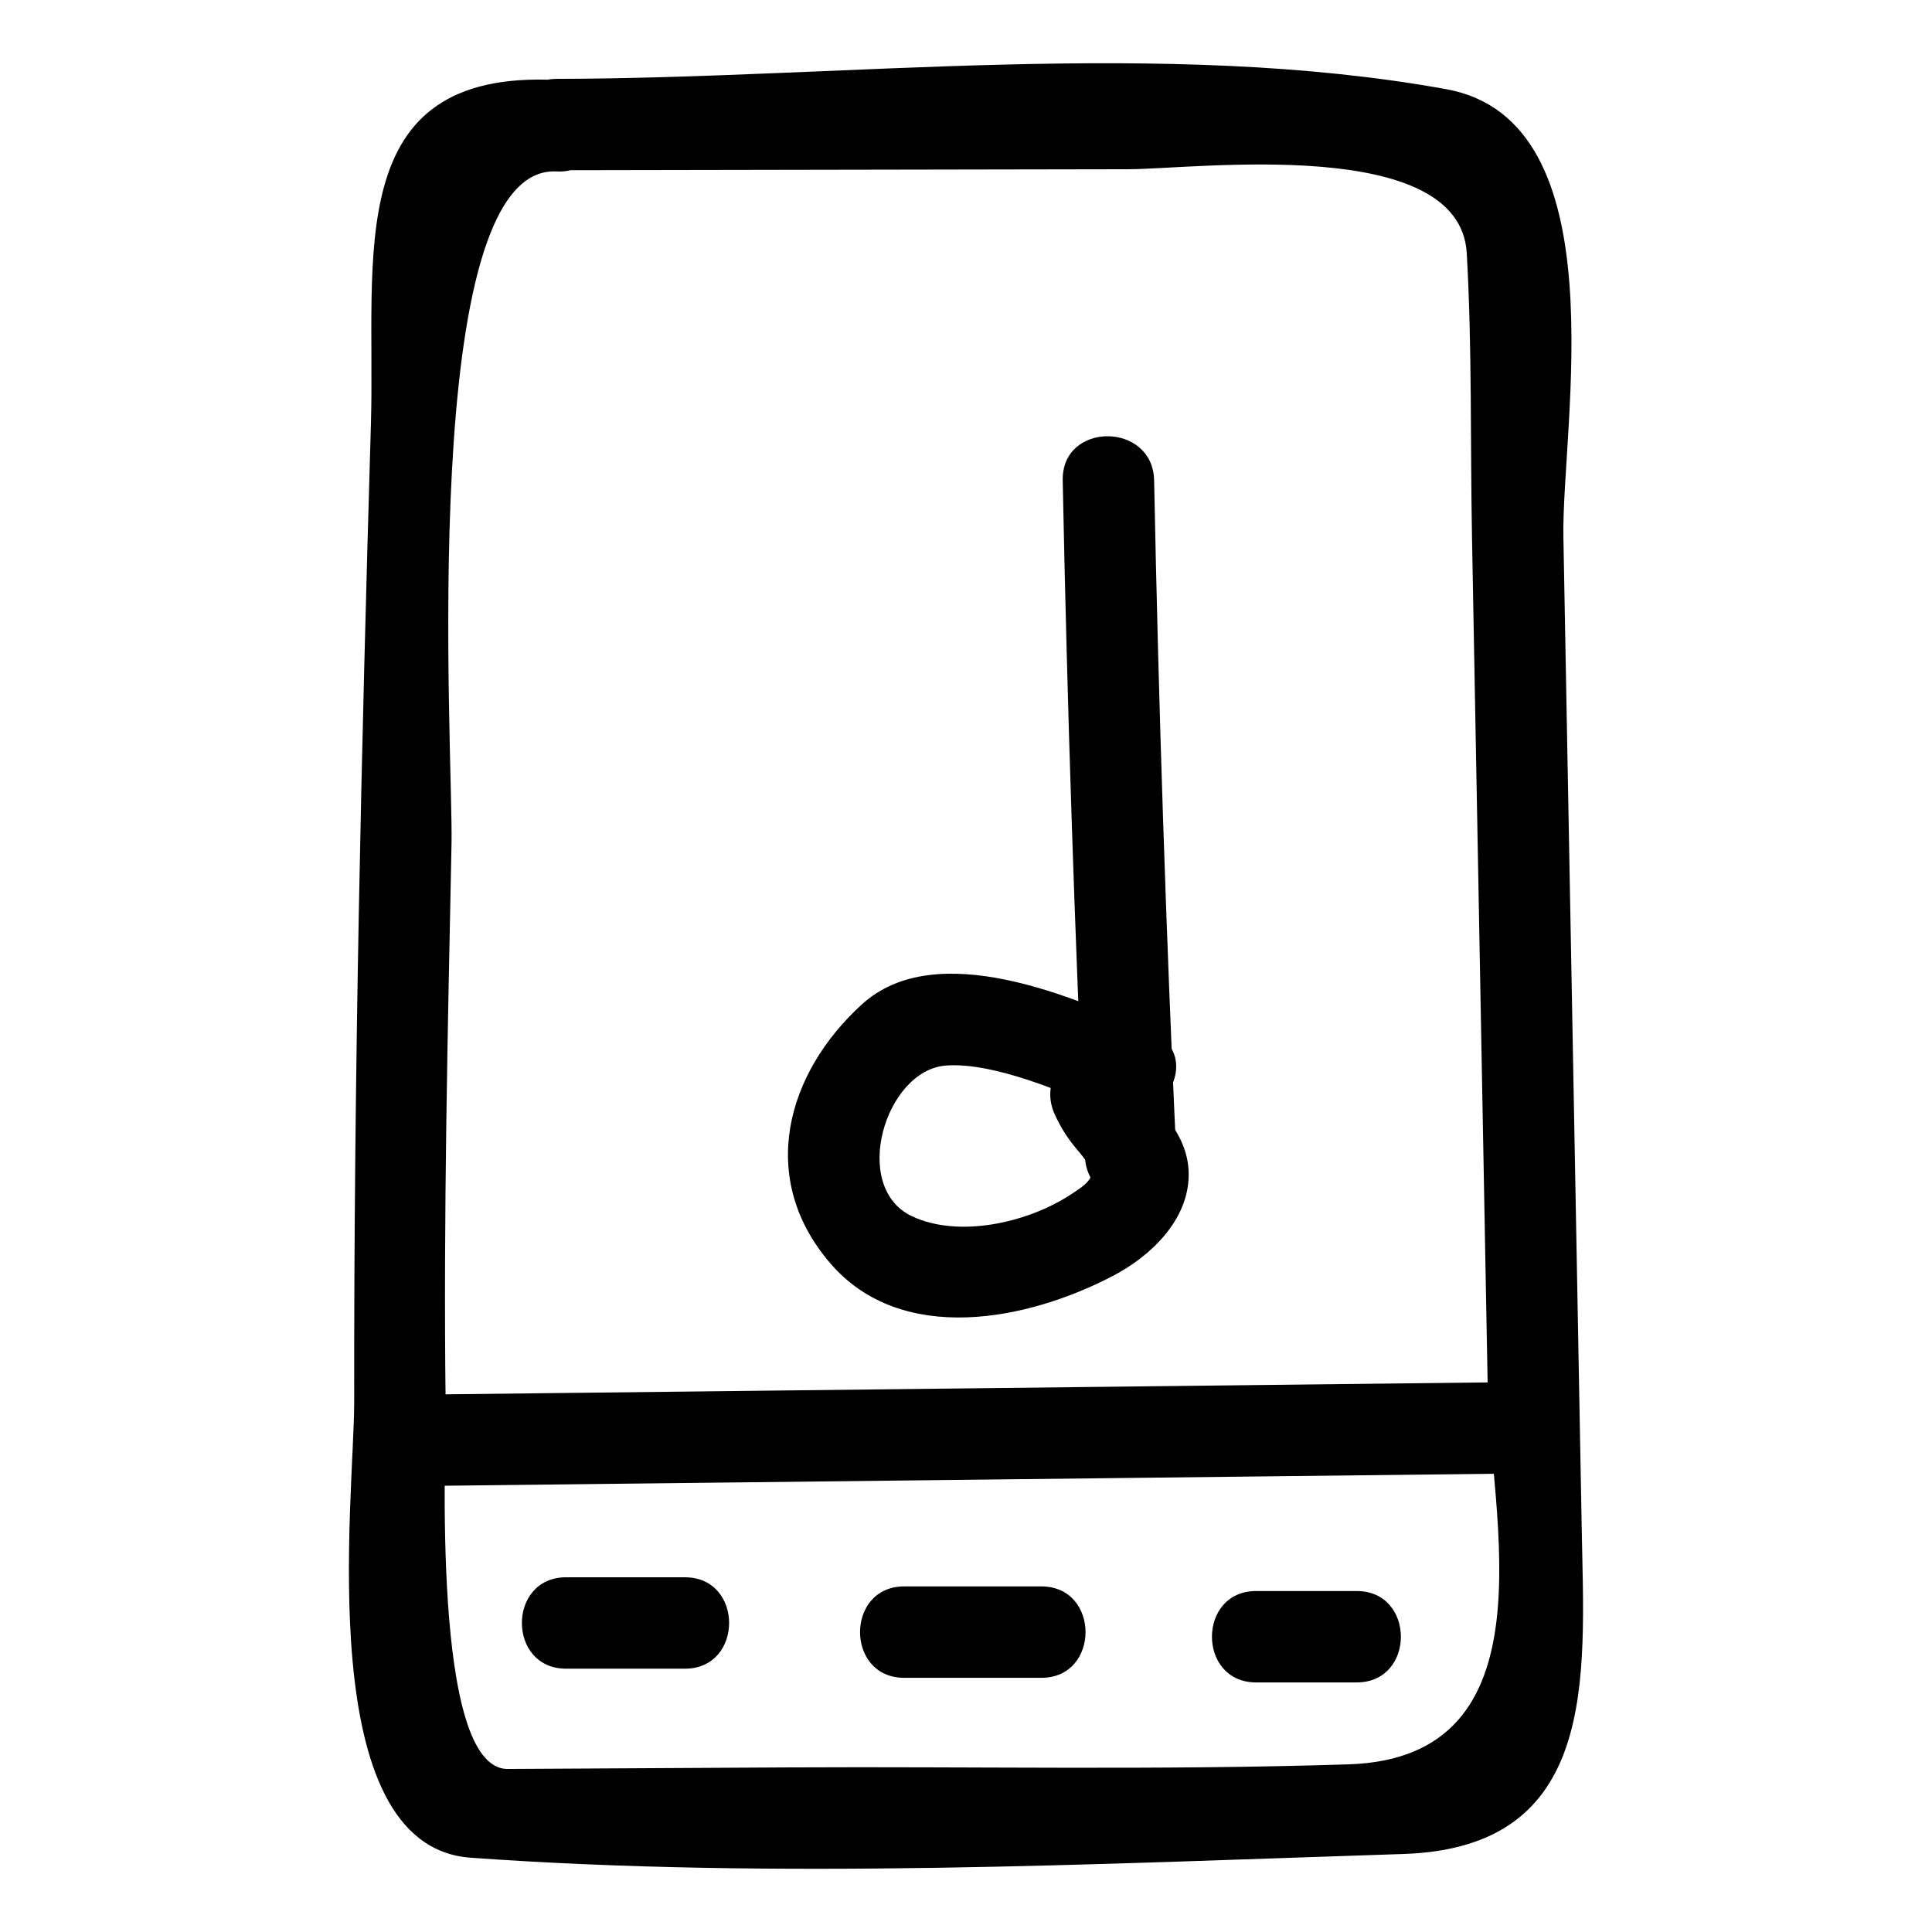 <?xml version="1.0" encoding="UTF-8"?>
<!-- Uploaded to: SVG Repo, www.svgrepo.com, Generator: SVG Repo Mixer Tools -->
<svg fill="#000000" width="800px" height="800px" version="1.1" viewBox="144 144 512 512" xmlns="http://www.w3.org/2000/svg">
 <g>
  <path d="m291.61 189.11c50.492-0.086 100.98-0.176 151.47-0.262 17.793-0.031 87.84-9.156 89.625 22.25 1.422 24.973 0.93 50.227 1.391 75.234 0.926 50.156 1.855 100.31 2.781 150.47 0.465 25.078 0.926 50.156 1.391 75.234 0.609 32.953 17.863 97.758-36.82 99.531-49.441 1.602-99.125 0.547-148.59 0.816l-74.297 0.41c-20.465 0.113-16.324-85.285-16.469-97.34-0.602-49.324 0.582-98.711 1.57-148.02 0.469-23.438-9.477-179.89 27.816-178 15.617 0.789 15.543-23.434 0-24.223-57.316-2.898-47.883 46.871-49.18 91.176-2.535 86.34-4.543 172.7-4.43 259.07 0.031 25.207-11.461 117.82 30.871 120.86 81.051 5.812 165.95 1.637 247.18-0.992 51.703-1.672 47.988-46.586 47.266-85.664-1.621-87.773-3.246-175.55-4.867-263.32-0.539-29.27 15.137-110.32-31.031-118.7-74.93-13.594-159.59-2.871-235.68-2.742-15.621 0.027-15.621 24.25 0 24.223z"/>
  <path d="m252.84 537.84c96.48-1.102 192.96-2.203 289.44-3.305 15.609-0.18 15.625-24.398 0-24.223-96.48 1.102-192.96 2.203-289.44 3.305-15.609 0.18-15.629 24.402 0 24.223z"/>
  <path d="m294.02 586.22h31.488c15.621 0 15.621-24.223 0-24.223h-31.488c-15.621 0-15.621 24.223 0 24.223z"/>
  <path d="m383.63 588.64h36.332c15.621 0 15.621-24.223 0-24.223h-36.332c-15.617 0-15.617 24.223 0 24.223z"/>
  <path d="m476.89 589.86h26.645c15.621 0 15.621-24.223 0-24.223h-26.645c-15.617 0-15.617 24.223 0 24.223z"/>
  <path d="m423.57 439.44c1.52 3.289 3.266 6.106 5.606 8.887 5.707 6.777 5.691 7.777-2.262 12.773-11.09 6.969-28.883 11.012-41.211 5.227-16.391-7.691-7.156-38.727 8.984-39.949 12.469-0.945 31.379 7.09 42.492 12.133 14.109 6.402 26.43-14.469 12.227-20.914-20.348-9.234-57.23-25.418-76.98-7.441-20.141 18.328-27.758 46.105-8.406 68.613 18.902 21.988 52.449 15.184 75.121 3.246 9.895-5.207 19.875-14.75 19.875-26.742 0-11.977-9.965-18.172-14.531-28.062-6.539-14.164-27.414-1.848-20.914 12.23z"/>
  <path d="m425.63 271.32c1.188 59.77 3.148 119.51 5.891 179.23 0.715 15.551 24.938 15.621 24.223 0-2.738-59.719-4.703-119.46-5.891-179.23-0.312-15.598-24.535-15.629-24.223 0z"/>
 </g>
</svg>